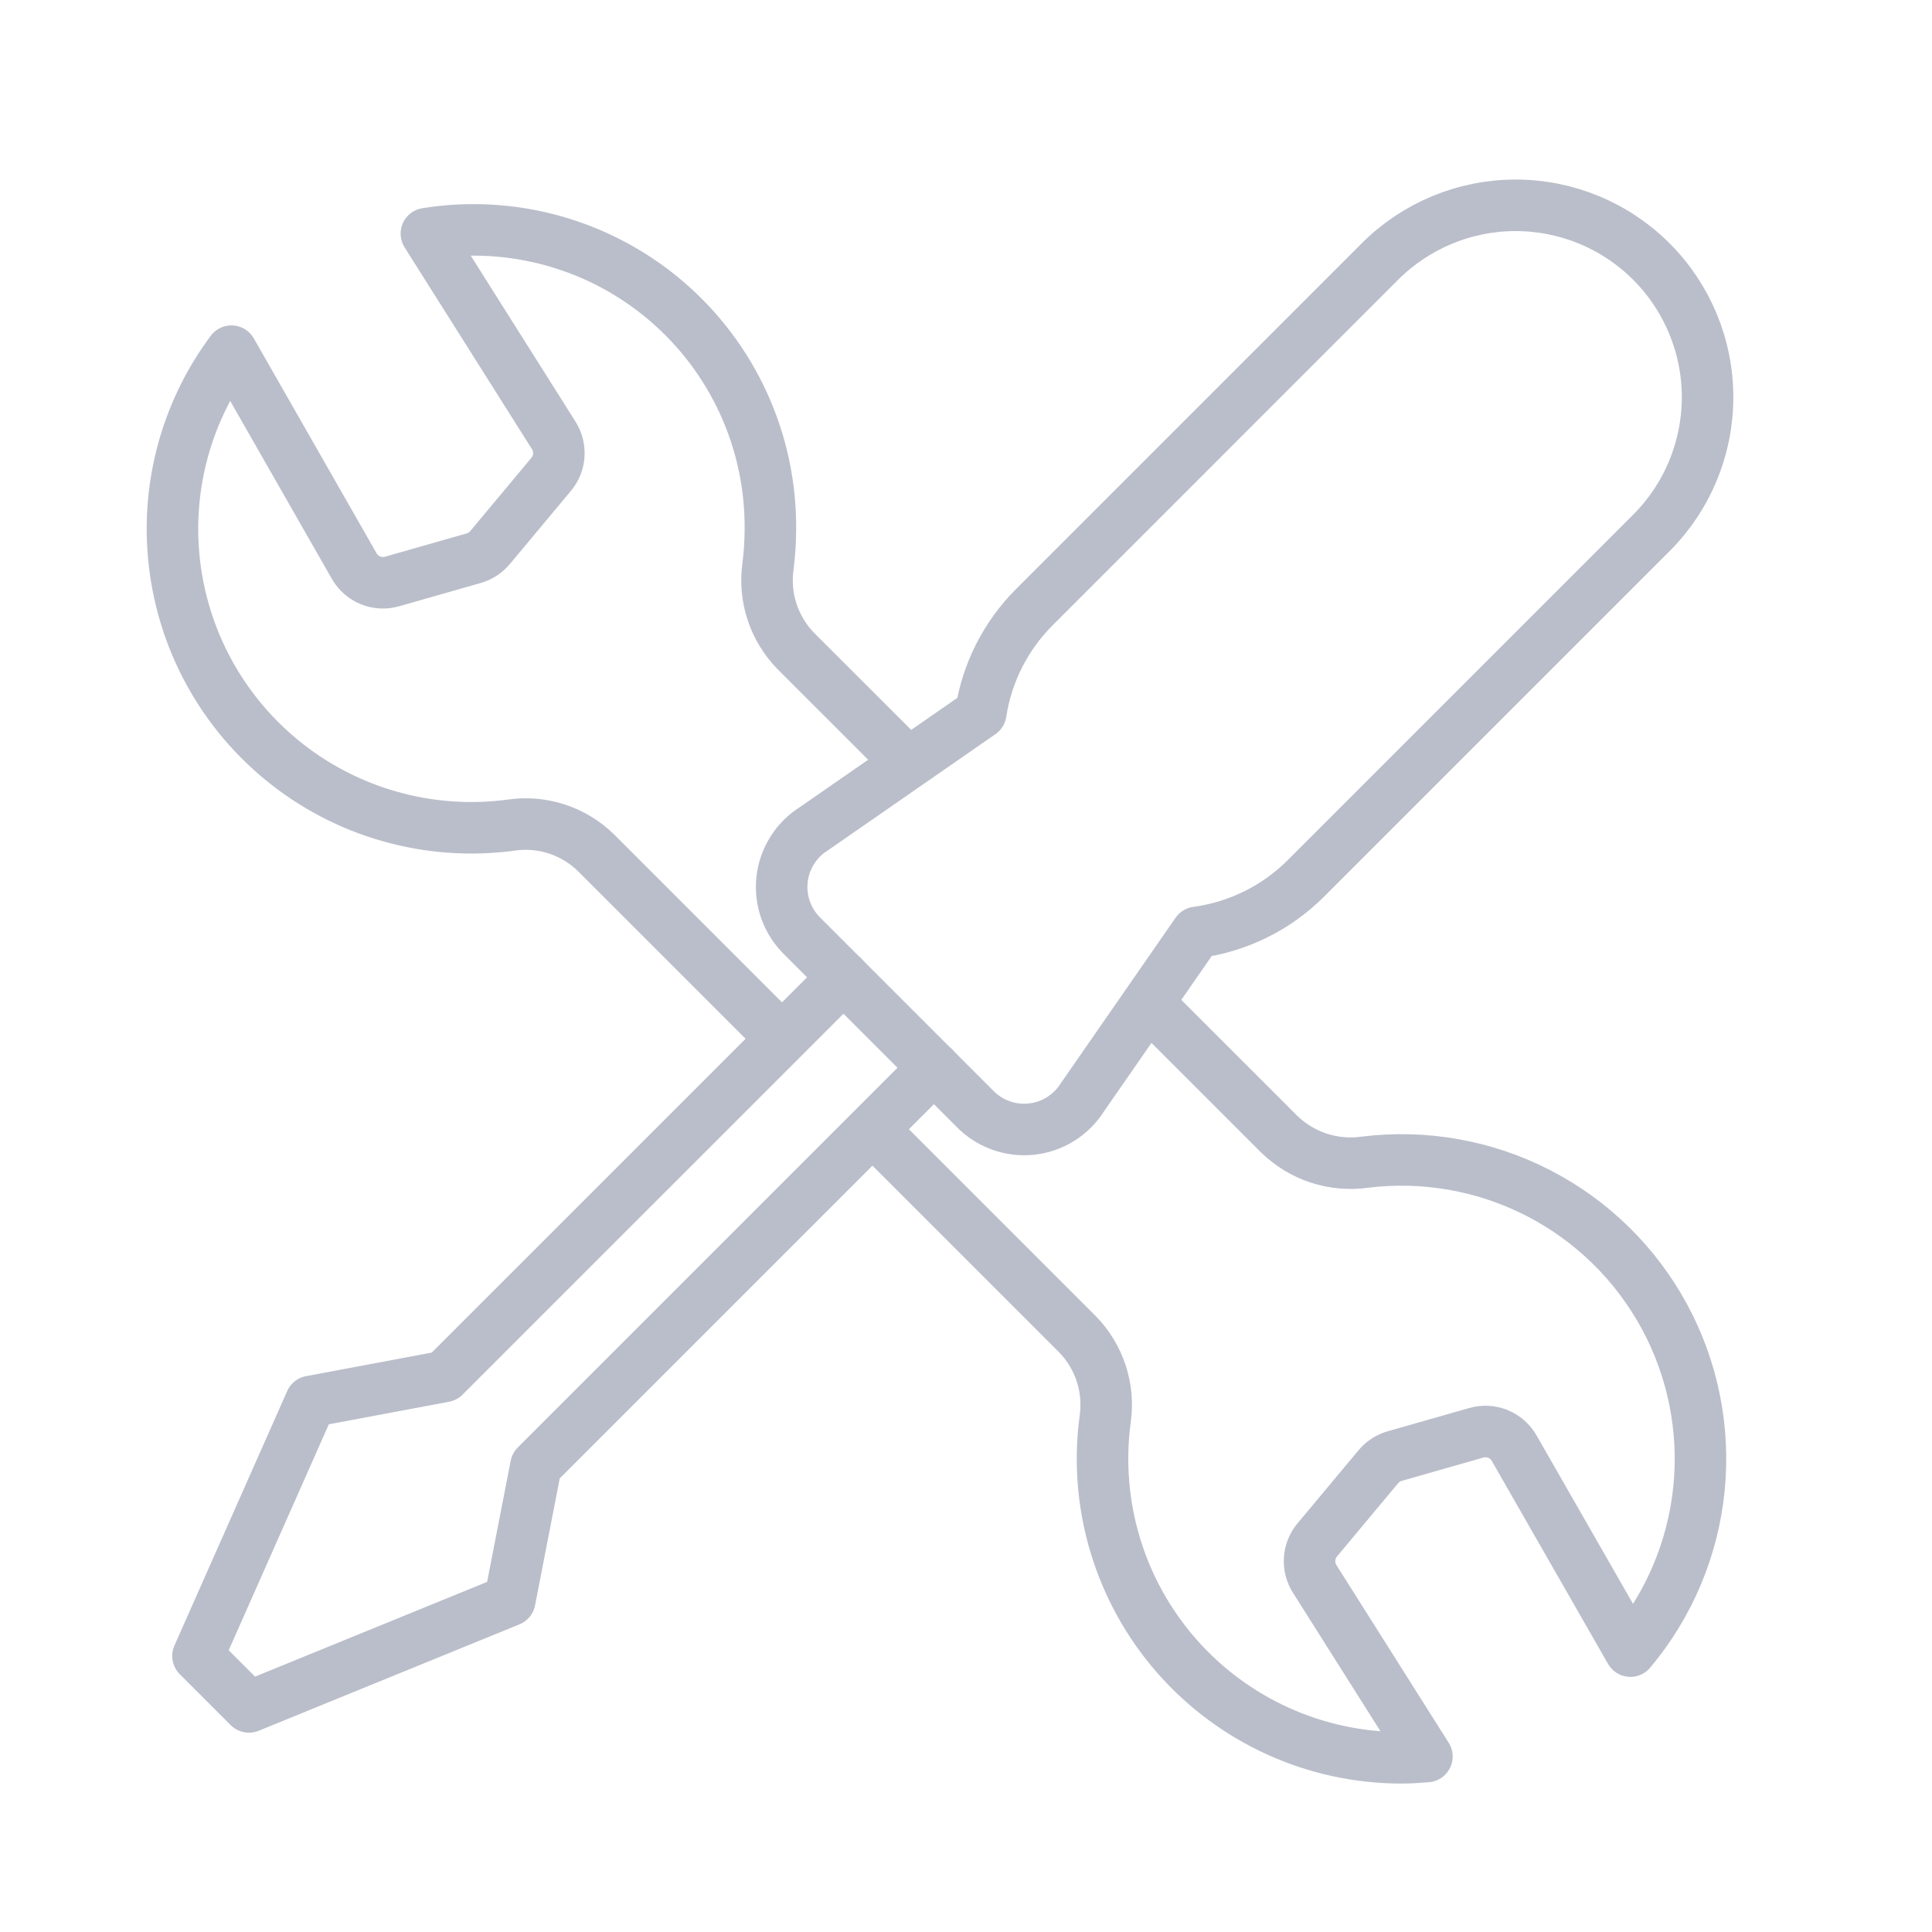 <svg width="60" height="60" viewBox="0 0 60 60" fill="none" xmlns="http://www.w3.org/2000/svg">
<path d="M24.245 32.219L18.505 26.479C18.161 26.143 17.744 25.891 17.286 25.743C16.828 25.595 16.342 25.555 15.866 25.626C14.605 25.794 13.322 25.702 12.098 25.354C10.874 25.006 9.734 24.41 8.75 23.602C7.766 22.795 6.959 21.794 6.378 20.662C5.798 19.529 5.456 18.289 5.375 17.019C5.233 14.831 5.876 12.663 7.187 10.905L11 17.579C11.114 17.779 11.293 17.936 11.506 18.023C11.72 18.11 11.957 18.122 12.179 18.058L14.709 17.336C14.909 17.28 15.086 17.164 15.219 17.005L17.117 14.731C17.257 14.564 17.34 14.356 17.354 14.138C17.368 13.921 17.313 13.704 17.196 13.52L13.242 7.256C14.565 7.043 15.918 7.122 17.208 7.485C18.497 7.849 19.692 8.489 20.709 9.362C21.726 10.235 22.541 11.319 23.096 12.538C23.652 13.758 23.934 15.084 23.925 16.424C23.925 16.811 23.9 17.198 23.851 17.583C23.784 18.06 23.827 18.547 23.978 19.005C24.129 19.462 24.383 19.879 24.721 20.224L27.987 23.488M27.197 35.171L33.452 41.426C33.792 41.77 34.047 42.189 34.198 42.648C34.349 43.108 34.391 43.596 34.322 44.075C34.146 45.386 34.253 46.72 34.635 47.987C35.017 49.254 35.665 50.424 36.536 51.42C37.407 52.416 38.482 53.214 39.687 53.761C40.892 54.308 42.2 54.59 43.523 54.59C43.791 54.59 44.052 54.572 44.314 54.55L40.829 49.035C40.712 48.851 40.657 48.635 40.671 48.417C40.685 48.199 40.768 47.991 40.908 47.824L42.806 45.55C42.939 45.391 43.117 45.275 43.316 45.219L45.847 44.497C46.069 44.433 46.306 44.445 46.519 44.532C46.733 44.619 46.911 44.776 47.025 44.976L50.634 51.277C51.834 49.849 52.575 48.093 52.763 46.238C52.95 44.382 52.574 42.513 51.684 40.875C50.794 39.236 49.431 37.903 47.773 37.05C46.114 36.197 44.238 35.864 42.387 36.093C41.907 36.161 41.417 36.117 40.956 35.967C40.495 35.816 40.075 35.561 39.727 35.223L35.797 31.294" stroke="#BABECA" stroke-width="1.6" stroke-miterlimit="10" stroke-linecap="round" stroke-linejoin="round"/>
<path d="M26.196 30.35L13.799 42.746L9.651 43.524L6.149 51.428L7.731 53.01L15.831 49.704L16.645 45.519L29.005 33.159" stroke="#BABECA" stroke-width="1.6" stroke-miterlimit="10" stroke-linecap="round" stroke-linejoin="round"/>
<path d="M42.856 8.121L32.12 18.858C31.231 19.748 30.649 20.898 30.459 22.142L25.274 25.738C24.999 25.911 24.768 26.143 24.597 26.419C24.426 26.694 24.319 27.004 24.286 27.326C24.253 27.649 24.293 27.974 24.404 28.279C24.515 28.583 24.694 28.858 24.927 29.083L30.269 34.425C30.494 34.658 30.769 34.837 31.074 34.948C31.378 35.059 31.704 35.1 32.026 35.066C32.348 35.033 32.659 34.927 32.934 34.755C33.209 34.584 33.441 34.353 33.614 34.079L37.167 28.956C38.447 28.784 39.635 28.197 40.55 27.285L51.283 16.552C52.402 15.434 53.03 13.919 53.03 12.338C53.031 10.757 52.403 9.241 51.285 8.123C50.168 7.005 48.652 6.377 47.071 6.376C45.491 6.376 43.974 7.003 42.856 8.121V8.121Z" stroke="#BABECA" stroke-width="1.6" stroke-miterlimit="10" stroke-linecap="round" stroke-linejoin="round"/>
</svg>
